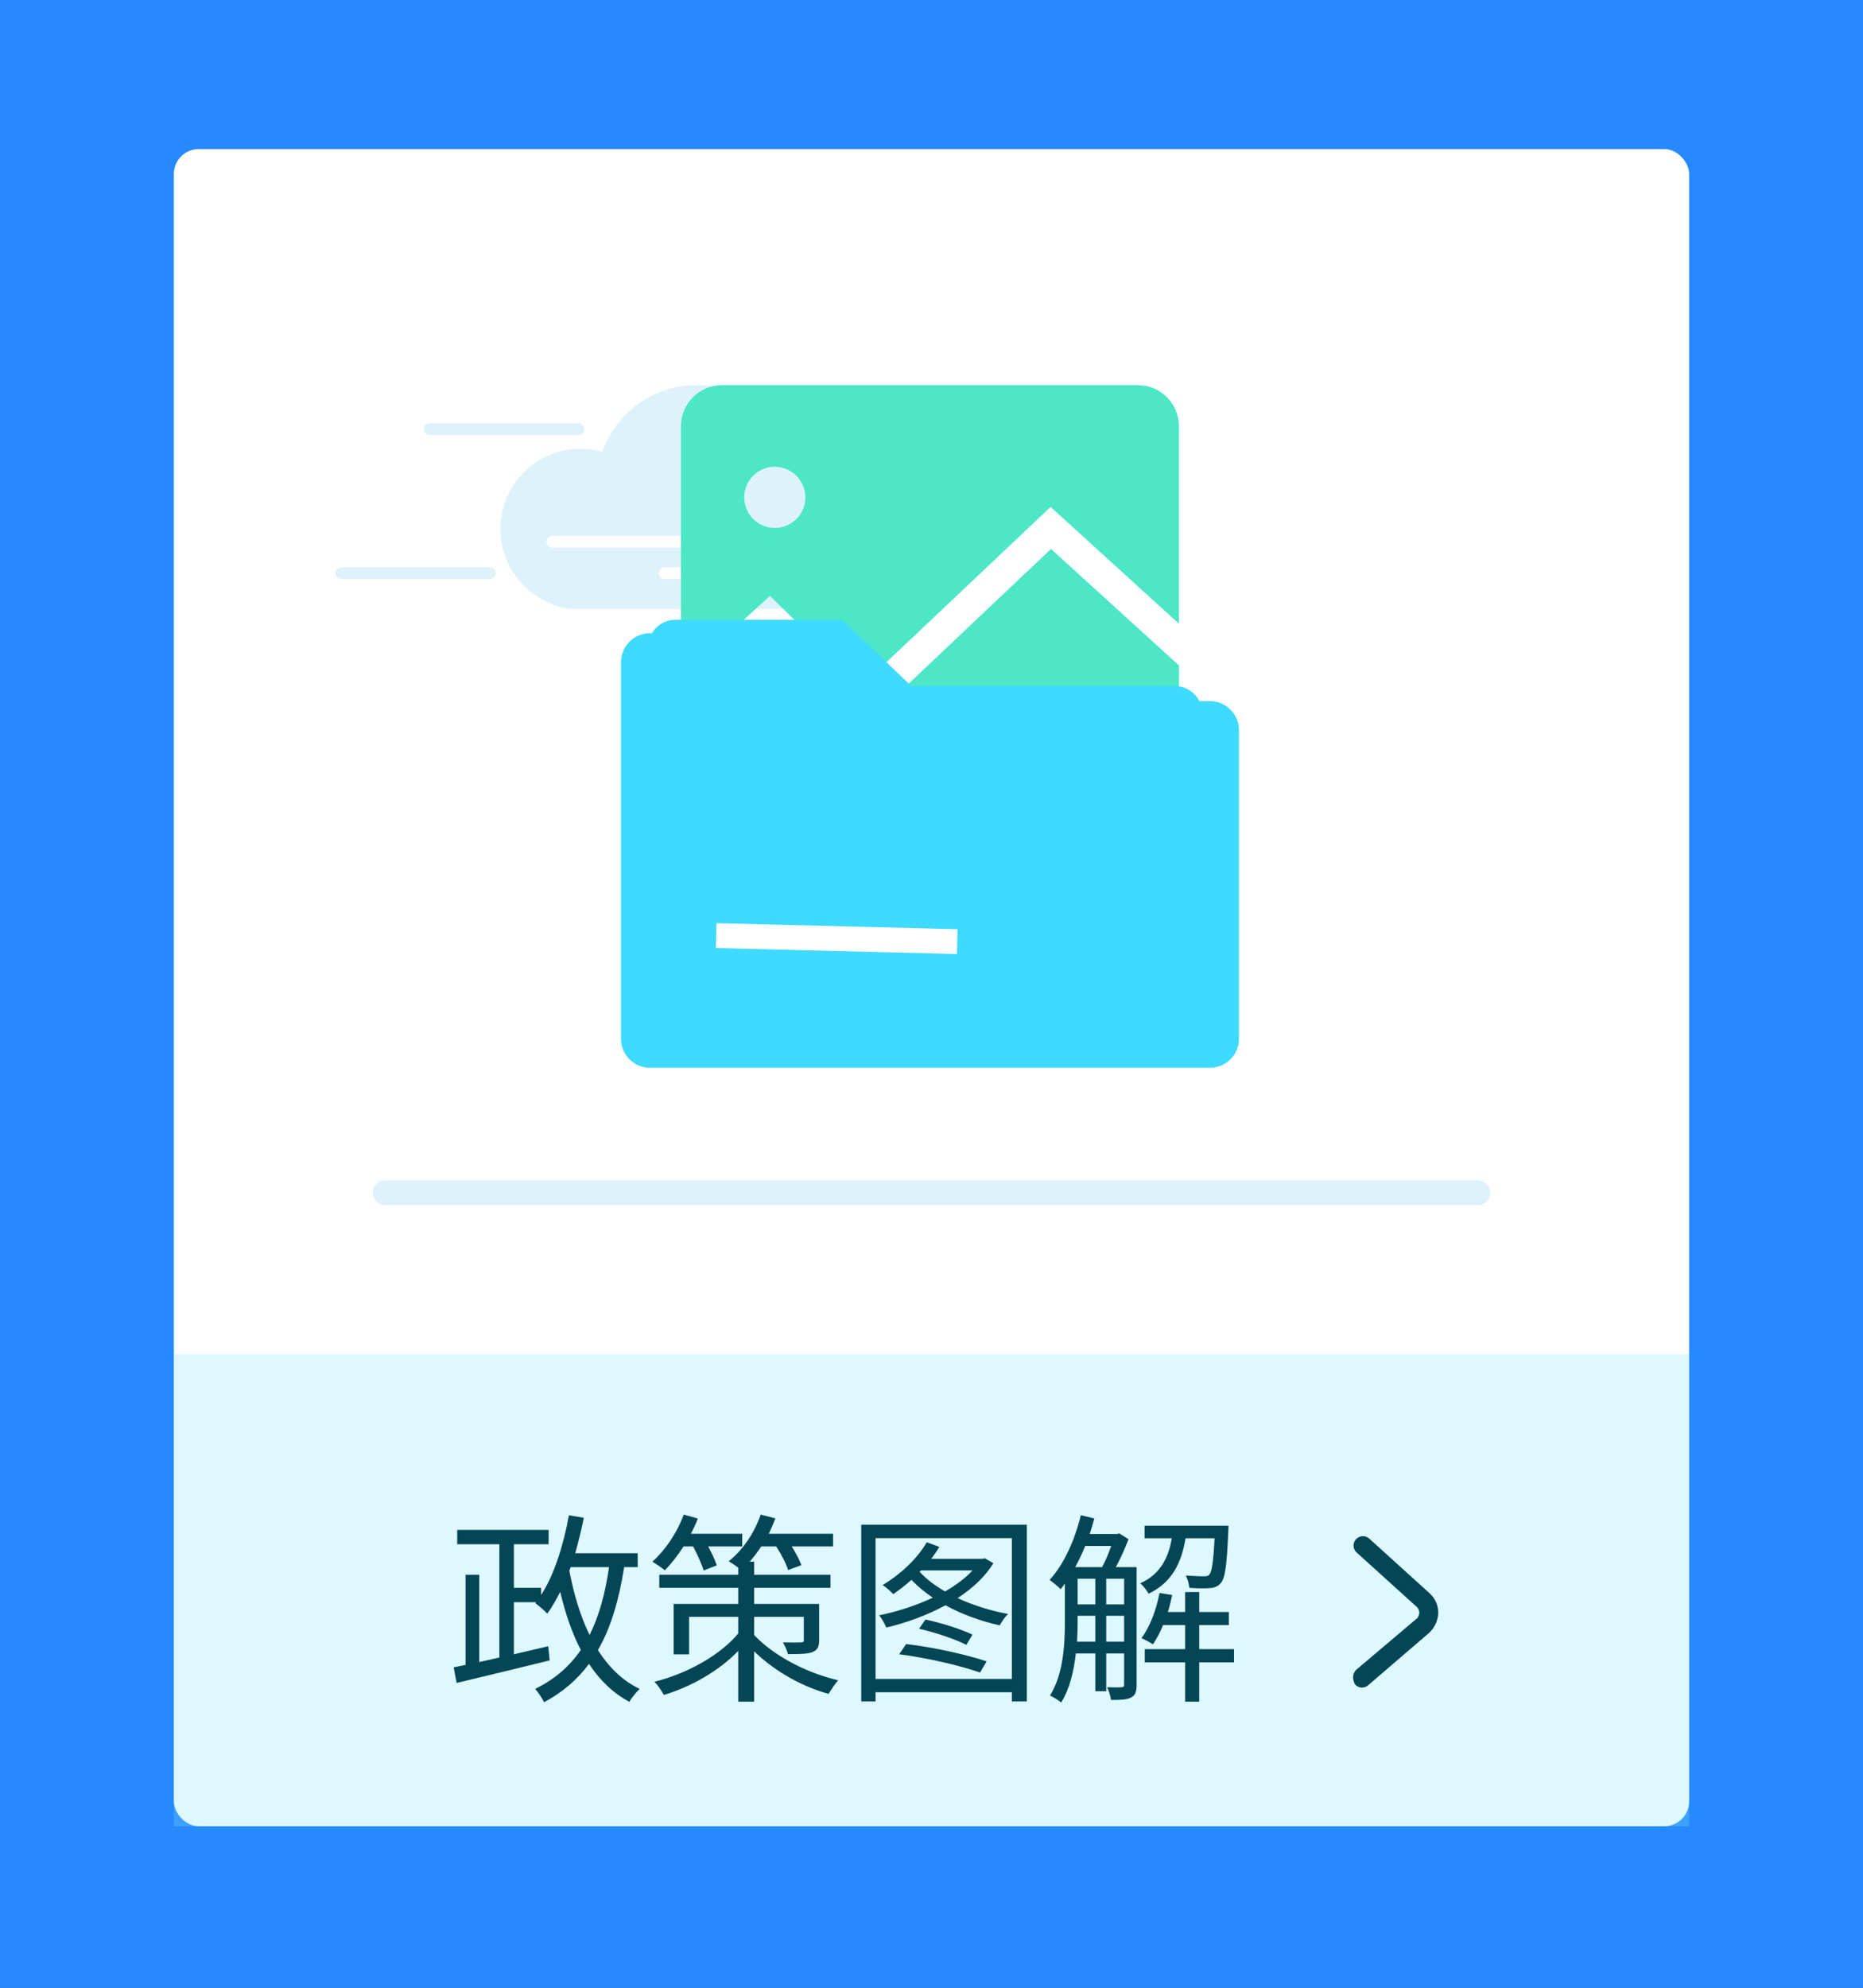 <svg xmlns="http://www.w3.org/2000/svg" xmlns:xlink="http://www.w3.org/1999/xlink" fill="none" version="1.1" width="150" height="160" viewBox="0 0 150 160"><rect x="0" y="0" width="150" height="160" fill="#333333" stroke="none"/><defs><clipPath id="master_svg0_1_902"><rect x="0" y="0" width="150" height="160" rx="0"/></clipPath><clipPath id="master_svg1_1_922"><g><rect x="54.827" y="45.23" width="40.096" height="36.755" rx="0" fill="#FFFFFF" fill-opacity="1"/></g></clipPath></defs><g clip-path="url(#master_svg0_1_902)"><g><g><g><rect x="0" y="0" width="150" height="160" rx="0" fill="#2789FF" fill-opacity="1"/></g><g><rect x="14" y="12" width="122" height="135" rx="2" fill="#FFFFFF" fill-opacity="1"/></g><g><path d="M46.753,36.122C47.343,36.121,47.931,36.203,48.498,36.367C49.769,32.78,53.376,30.572,57.149,31.072C60.921,31.573,63.828,34.645,64.12,38.439C66.699,39.198,68.328,41.737,67.944,44.398C67.559,47.059,65.278,49.033,62.589,49.031L46.336,49.031C45.601,49.033,44.876,48.858,44.223,48.521C41.397,47.32,39.807,44.295,40.421,41.287C41.035,38.278,43.683,36.118,46.753,36.122L46.753,36.122ZM44.477,43.132L56.436,43.132C56.701,43.132,56.916,43.347,56.915,43.612C56.915,43.875,56.699,44.086,56.436,44.081L44.479,44.081C44.216,44.086,44,43.875,43.999,43.612C43.998,43.347,44.214,43.131,44.479,43.132L44.477,43.132ZM53.528,45.663L65.498,45.663C65.756,45.665,65.965,45.874,65.968,46.132C65.969,46.394,65.76,46.607,65.498,46.611L53.528,46.611C53.267,46.607,53.058,46.393,53.059,46.132C53.062,45.874,53.27,45.666,53.528,45.663ZM27.477,45.663L39.436,45.663C39.698,45.661,39.912,45.87,39.916,46.132C39.916,46.397,39.701,46.612,39.436,46.611L27.479,46.611C27.214,46.611,27,46.397,27,46.132C27.004,45.871,27.218,45.661,27.479,45.663L27.477,45.663ZM34.61,34.071L46.569,34.071C46.831,34.075,47.04,34.29,47.038,34.551C47.035,34.809,46.827,35.018,46.569,35.021L34.612,35.021C34.35,35.023,34.136,34.813,34.132,34.551C34.132,34.286,34.347,34.071,34.612,34.071L34.61,34.071Z" fill-rule="evenodd" fill="#DDF2FB" fill-opacity="1"/></g><g><g><path d="M84.623,44.189L94.923,53.561L94.923,58.918C94.907,60.747,93.411,62.217,91.582,62.202L58.168,62.202C56.339,62.217,54.843,60.747,54.827,58.918L54.827,57.862L61.927,51.383L69.327,58.66L84.62,44.189L84.623,44.189ZM91.581,31C93.41,30.984,94.906,32.455,94.922,34.284L94.922,50.204L84.589,40.804L69.362,55.204L61.995,47.962L54.826,54.498L54.826,34.285C54.842,32.456,56.338,30.985,58.167,31.001L91.581,31L91.581,31ZM62.342,37.569C60.987,37.592,59.905,38.706,59.92,40.061C59.936,41.416,61.043,42.505,62.398,42.497C63.754,42.489,64.848,41.387,64.848,40.032C64.836,38.66,63.714,37.557,62.342,37.569Z" fill="#4DE6C7" fill-opacity="1"/></g><g><g clipPath="url(#master_svg1_1_922)"><g><path d="M52.196,52.023C52.222,50.817,53.22,49.861,54.426,49.886L67.346,49.886C67.639,49.885,67.921,49.997,68.134,50.199L73.383,55.229L94.57,55.229C95.776,55.204,96.774,56.16,96.8,57.366L96.8,81.945C96.774,83.151,95.776,84.107,94.57,84.082L54.427,84.082C53.221,84.107,52.223,83.151,52.197,81.945L52.196,52.023Z" fill="#3EDAFF" fill-opacity="1"/></g></g></g><g><g><path d="M50,53.158C50.088,51.87,51.199,50.894,52.488,50.972L66.898,50.972C67.22,50.969,67.532,51.083,67.777,51.292L73.632,56.437L97.267,56.437C98.556,56.359,99.666,57.335,99.754,58.623L99.754,83.763C99.666,85.051,98.556,86.027,97.267,85.949L52.488,85.949C51.199,86.027,50.088,85.051,50,83.763L50,53.158Z" fill="#3EDAFF" fill-opacity="1"/></g><g transform="matrix(1,0.025,-0.025,1,1.912,-1.408)"><line x1="57.633" y1="75.277" x2="77.043" y2="75.277" fill-opacity="0" stroke-opacity="1" stroke="#FFFFFF" fill="none" stroke-width="2"/></g></g></g><g><rect x="30" y="95" width="90" height="2" rx="1" fill="#DDF2FB" fill-opacity="1"/></g><g style="opacity:0.26;"><rect x="14" y="109" width="122" height="38" rx="0" fill="#7DE4FD" fill-opacity="1"/></g><g transform="matrix(0,1,-1,0,239.45,7.851)"><path d="M127.185,130.506C126.96,130.512,126.741,130.43,126.575,130.277L122.383,125.323C122.25,125.228,122.09,125.175,121.926,125.171C121.788,125.188,121.657,125.24,121.545,125.323L117.129,130.206C116.856,130.523,116.377,130.558,116.061,130.284C115.744,130.01,115.711,129.531,115.986,129.215L120.407,124.337C120.814,123.885,121.399,123.634,122.007,123.651C122.621,123.679,123.199,123.954,123.607,124.413L127.799,129.291C128.082,129.604,128.047,130.089,127.723,130.358C127.557,130.444,127.376,130.495,127.189,130.51L127.185,130.506Z" fill="#054656" fill-opacity="1"/></g></g><g><path d="M45.807,121.971C45.359,124.413,44.62,126.757,43.568,128.387L43.568,127.809L41.375,127.809L41.375,124.299L44.172,124.299L44.172,123.143L36.812,123.143L36.812,124.299L40.208,124.299L40.208,133.419L38.589,133.783L38.589,126.757L37.484,126.757L37.484,134.012L36.526,134.21L36.766,135.466C38.75,134.986,41.599,134.309,44.255,133.653L44.141,132.512L41.375,133.158L41.375,128.966L43.167,128.966L43.104,129.044C43.375,129.247,43.87,129.658,44.062,129.887C44.448,129.361,44.781,128.773,45.104,128.132C45.516,129.856,46.047,131.44,46.766,132.809C45.854,134.132,44.672,135.169,43.089,135.945C43.328,136.21,43.677,136.736,43.807,137.018C45.312,136.21,46.495,135.184,47.422,133.929C48.287,135.236,49.344,136.273,50.672,136.986C50.865,136.653,51.229,136.195,51.505,135.945C50.109,135.283,49.021,134.195,48.141,132.825C49.182,131.028,49.838,128.788,50.255,126.143L51.344,126.143L51.344,125.023L46.318,125.023C46.573,124.091,46.812,123.163,47.005,122.169L45.807,121.971ZM45.948,126.143L49.037,126.143C48.734,128.242,48.24,130.07,47.469,131.606C46.719,130.07,46.193,128.294,45.839,126.429L45.948,126.143ZM61.245,121.913C60.734,123.419,59.792,124.773,58.672,125.674C58.88,125.788,59.198,126.002,59.438,126.184L59.438,126.757L53.083,126.757L53.083,127.809L59.438,127.809L59.438,129.106L54.24,129.106L54.24,133.163L55.484,133.163L55.484,130.143L59.438,130.143L59.438,131.481C58.016,133.21,55.344,134.71,52.688,135.372C52.958,135.622,53.276,136.111,53.453,136.429C55.646,135.773,57.87,134.512,59.438,132.887L59.438,136.971L60.719,136.971L60.719,132.919C62.109,134.273,64.224,135.658,66.719,136.346C66.896,136.028,67.245,135.523,67.484,135.252C64.542,134.559,62,133.002,60.719,131.601L60.719,130.143L64.719,130.143L64.719,132.002C64.719,132.153,64.672,132.2,64.495,132.2C64.302,132.216,63.693,132.216,63.037,132.2C63.182,132.455,63.375,132.841,63.438,133.143C64.349,133.143,64.99,133.143,65.406,132.986C65.838,132.809,65.953,132.554,65.953,132.002L65.953,129.106L60.719,129.106L60.719,127.809L66.865,127.809L66.865,126.757L60.719,126.757L60.719,125.705L60.365,125.705C60.688,125.33,61.005,124.919,61.292,124.476L62.495,124.476C62.912,125.117,63.297,125.856,63.453,126.377L64.526,125.986C64.38,125.575,64.078,125.002,63.745,124.476L67.073,124.476L67.073,123.455L61.901,123.455C62.094,123.054,62.271,122.632,62.432,122.216L61.245,121.913ZM55.052,121.913C54.51,123.387,53.568,124.773,52.526,125.705C52.812,125.872,53.307,126.216,53.531,126.398C54.047,125.872,54.557,125.216,55.037,124.476L55.807,124.476C56.156,125.132,56.495,125.903,56.656,126.413L57.708,126.002C57.583,125.591,57.307,125.018,57.021,124.476L59.76,124.476L59.76,123.455L55.63,123.455C55.838,123.054,56.031,122.653,56.188,122.231L55.052,121.913ZM74,131.106C75.276,131.382,76.911,131.945,77.807,132.398L78.302,131.575C77.406,131.153,75.792,130.622,74.51,130.361L74,131.106ZM72.396,133.158C74.604,133.434,77.375,134.08,78.911,134.627L79.438,133.726C77.885,133.205,75.12,132.575,72.958,132.335L72.396,133.158ZM69.344,122.726L69.344,136.95L70.495,136.95L70.495,136.216L81.469,136.216L81.469,136.95L82.672,136.95L82.672,122.726L69.344,122.726ZM70.495,135.143L70.495,123.809L81.469,123.809L81.469,135.143L70.495,135.143ZM74.62,124.143C73.823,125.512,72.448,126.762,71.068,127.585C71.328,127.747,71.74,128.117,71.917,128.315C72.396,127.992,72.896,127.601,73.391,127.163C73.87,127.684,74.464,128.169,75.104,128.601C73.74,129.247,72.208,129.731,70.781,130.023C70.99,130.252,71.245,130.721,71.359,131.007C72.927,130.637,74.604,130.038,76.125,129.216C77.453,129.945,78.974,130.492,80.495,130.83C80.641,130.544,80.943,130.122,81.167,129.913C79.76,129.653,78.349,129.216,77.104,128.637C78.302,127.846,79.312,126.924,79.984,125.83L79.297,125.429L79.12,125.476L74.974,125.476C75.214,125.163,75.438,124.846,75.63,124.512L74.62,124.143ZM74.047,126.518L74.156,126.408L78.302,126.408C77.724,127.038,76.958,127.601,76.094,128.101C75.276,127.632,74.573,127.101,74.047,126.518ZM88.188,127.075L88.188,129.143L86.766,129.143L86.766,127.075L88.188,127.075ZM89.068,127.075L90.51,127.075L90.51,129.143L89.068,129.143L89.068,127.075ZM86.573,126.143C86.859,125.611,87.135,125.038,87.375,124.44L89.469,124.44C89.26,125.023,89.005,125.658,88.734,126.143L86.573,126.143ZM87.021,121.966C86.526,124.007,85.646,125.934,84.51,127.174C84.766,127.346,85.214,127.736,85.406,127.924L85.74,127.466L85.74,130.518C85.74,132.304,85.63,134.742,84.542,136.476C84.781,136.585,85.245,136.867,85.438,137.044C86.125,135.955,86.464,134.507,86.62,133.091L88.188,133.091L88.188,136.132L89.068,136.132L89.068,133.091L90.51,133.091L90.51,135.596C90.51,135.762,90.464,135.809,90.286,135.809C90.141,135.83,89.677,135.83,89.135,135.809C89.276,136.085,89.422,136.549,89.453,136.835C90.255,136.835,90.75,136.82,91.089,136.627C91.422,136.45,91.516,136.132,91.516,135.611L91.516,126.143L89.839,126.143C90.224,125.445,90.589,124.617,90.865,123.893L90.125,123.429L89.948,123.476L87.74,123.476C87.87,123.059,88,122.637,88.109,122.221L87.021,121.966ZM88.188,130.059L88.188,132.143L86.719,132.143C86.75,131.575,86.766,131.023,86.766,130.518L86.766,130.059L88.188,130.059ZM89.068,130.059L90.51,130.059L90.51,132.143L89.068,132.143L89.068,130.059ZM93.359,128.226C93.089,129.606,92.589,130.955,91.901,131.861C92.156,131.96,92.62,132.216,92.828,132.356C93.12,131.929,93.406,131.403,93.646,130.809L95.422,130.809L95.422,132.742L92.172,132.742L92.172,133.809L95.422,133.809L95.422,136.971L96.557,136.971L96.557,133.809L99.359,133.809L99.359,132.742L96.557,132.742L96.557,130.809L98.943,130.809L98.943,129.757L96.557,129.757L96.557,128.148L95.422,128.148L95.422,129.757L94.031,129.757C94.172,129.315,94.286,128.841,94.38,128.387L93.359,128.226ZM92.156,122.809L92.156,123.82L94.349,123.82C94.078,125.367,93.453,126.705,91.807,127.445C92.047,127.638,92.349,128.033,92.479,128.283C94.396,127.361,95.135,125.762,95.453,123.82L97.792,123.82C97.693,125.747,97.568,126.523,97.375,126.736C97.276,126.867,97.151,126.882,96.911,126.882C96.703,126.882,96.109,126.867,95.469,126.82C95.63,127.091,95.724,127.507,95.76,127.809C96.432,127.861,97.089,127.861,97.422,127.83C97.823,127.794,98.078,127.684,98.286,127.429C98.641,127.044,98.781,125.997,98.896,123.262C98.911,123.101,98.911,122.809,98.911,122.809L92.156,122.809Z" fill="#054656" fill-opacity="1"/></g></g></g></svg>